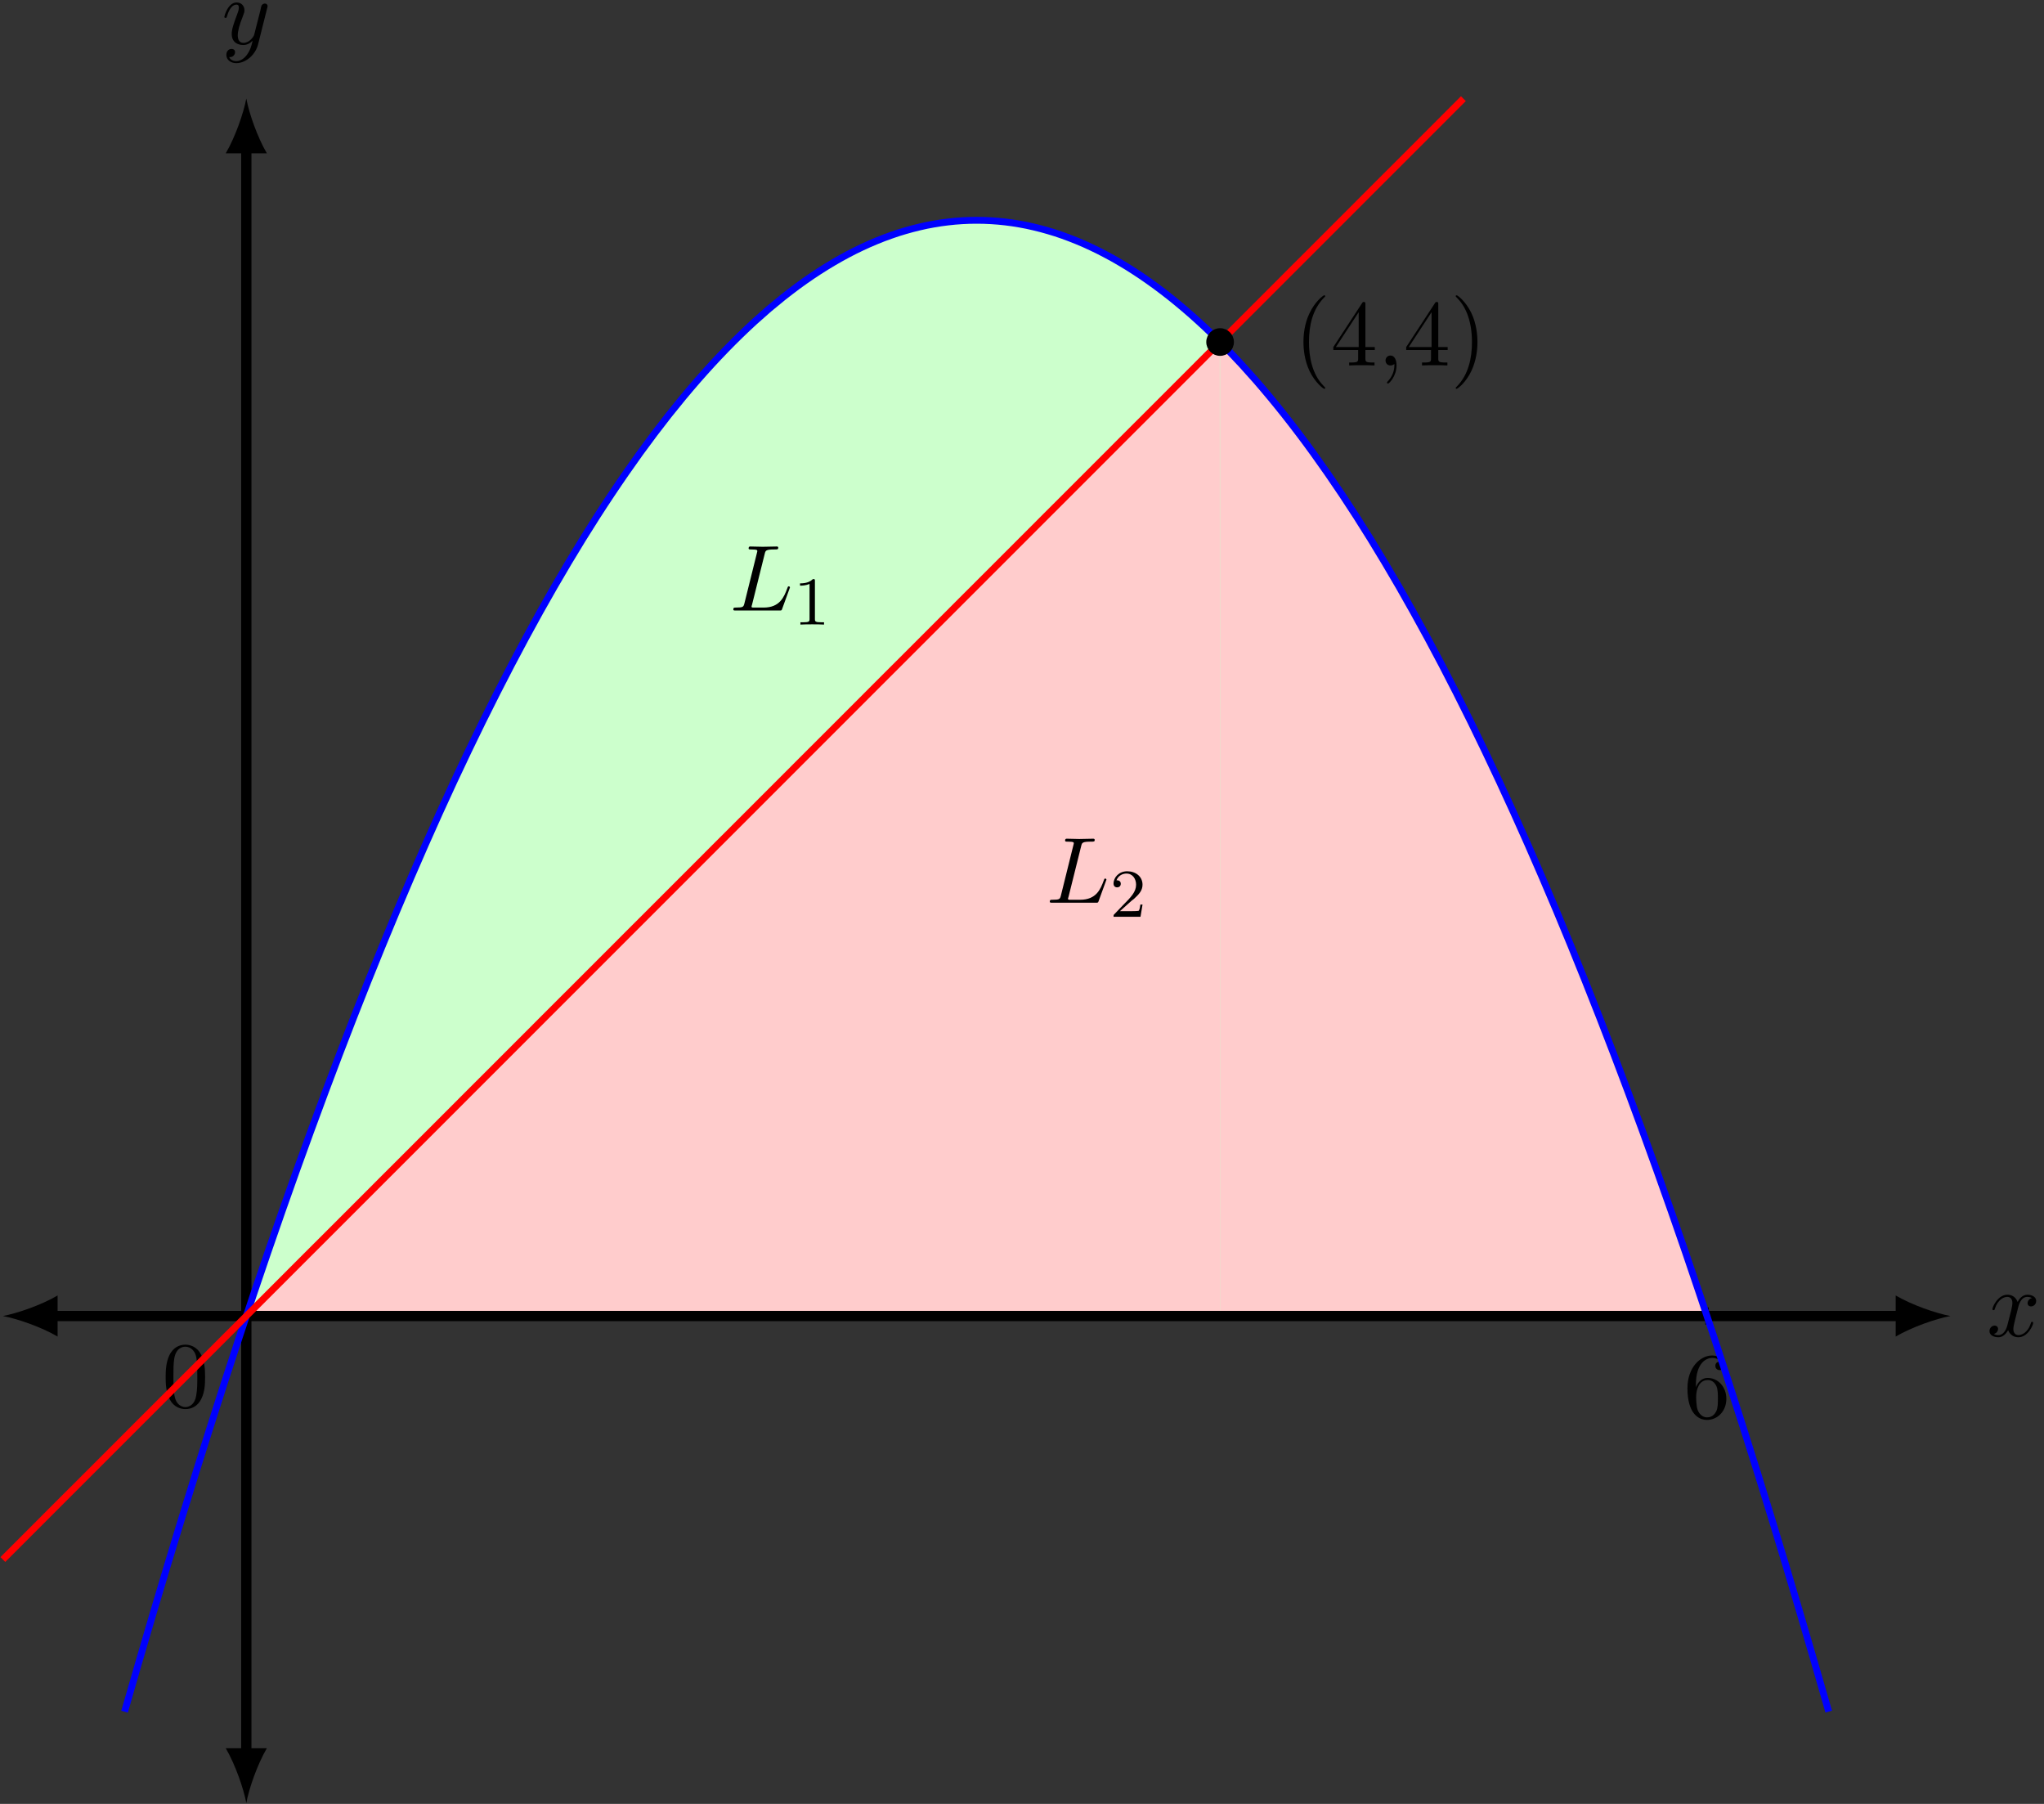 <?xml version="1.0" encoding="UTF-8"?>
<svg xmlns="http://www.w3.org/2000/svg" xmlns:xlink="http://www.w3.org/1999/xlink" width="238pt" height="210pt" viewBox="0 0 238 210" version="1.1">
<rect x="0" y="0" width="238" height="210" fill="#333333" stroke="none"/>
<defs>
<g>
<symbol overflow="visible" id="glyph0-0">
<path style="stroke:none;" d=""/>
</symbol>
<symbol overflow="visible" id="glyph0-1">
<path style="stroke:none;" d="M 3.641 -3.297 C 3.703 -3.578 3.953 -4.578 4.719 -4.578 C 4.781 -4.578 5.031 -4.578 5.266 -4.438 C 4.969 -4.391 4.75 -4.109 4.75 -3.844 C 4.75 -3.672 4.859 -3.469 5.156 -3.469 C 5.406 -3.469 5.75 -3.672 5.75 -4.094 C 5.75 -4.672 5.109 -4.828 4.734 -4.828 C 4.094 -4.828 3.719 -4.25 3.594 -3.984 C 3.312 -4.719 2.719 -4.828 2.406 -4.828 C 1.281 -4.828 0.656 -3.406 0.656 -3.141 C 0.656 -3.031 0.766 -3.031 0.781 -3.031 C 0.875 -3.031 0.906 -3.047 0.922 -3.156 C 1.297 -4.312 2.016 -4.578 2.391 -4.578 C 2.594 -4.578 2.984 -4.484 2.984 -3.844 C 2.984 -3.516 2.797 -2.781 2.391 -1.25 C 2.219 -0.578 1.828 -0.125 1.359 -0.125 C 1.281 -0.125 1.031 -0.125 0.812 -0.266 C 1.078 -0.312 1.312 -0.547 1.312 -0.844 C 1.312 -1.141 1.078 -1.234 0.922 -1.234 C 0.594 -1.234 0.312 -0.953 0.312 -0.594 C 0.312 -0.094 0.859 0.125 1.344 0.125 C 2.062 0.125 2.453 -0.641 2.484 -0.703 C 2.625 -0.312 3.016 0.125 3.672 0.125 C 4.781 0.125 5.406 -1.281 5.406 -1.562 C 5.406 -1.672 5.312 -1.672 5.281 -1.672 C 5.188 -1.672 5.156 -1.625 5.141 -1.547 C 4.781 -0.375 4.031 -0.125 3.688 -0.125 C 3.266 -0.125 3.094 -0.469 3.094 -0.844 C 3.094 -1.078 3.156 -1.312 3.266 -1.797 Z M 3.641 -3.297 "/>
</symbol>
<symbol overflow="visible" id="glyph0-2">
<path style="stroke:none;" d="M 5.297 -4.156 C 5.344 -4.312 5.344 -4.328 5.344 -4.406 C 5.344 -4.609 5.188 -4.703 5.031 -4.703 C 4.922 -4.703 4.75 -4.641 4.641 -4.469 C 4.625 -4.422 4.531 -4.078 4.5 -3.875 C 4.422 -3.594 4.344 -3.297 4.281 -3.016 L 3.781 -1.047 C 3.734 -0.891 3.266 -0.125 2.547 -0.125 C 2 -0.125 1.875 -0.594 1.875 -1 C 1.875 -1.5 2.062 -2.188 2.438 -3.141 C 2.609 -3.594 2.656 -3.703 2.656 -3.922 C 2.656 -4.422 2.297 -4.828 1.75 -4.828 C 0.719 -4.828 0.312 -3.234 0.312 -3.141 C 0.312 -3.031 0.422 -3.031 0.453 -3.031 C 0.562 -3.031 0.562 -3.047 0.625 -3.234 C 0.922 -4.25 1.359 -4.578 1.719 -4.578 C 1.812 -4.578 2 -4.578 2 -4.234 C 2 -3.953 1.891 -3.672 1.812 -3.469 C 1.375 -2.312 1.172 -1.688 1.172 -1.172 C 1.172 -0.203 1.859 0.125 2.516 0.125 C 2.938 0.125 3.297 -0.062 3.609 -0.375 C 3.469 0.203 3.344 0.734 2.906 1.312 C 2.625 1.672 2.203 2 1.703 2 C 1.547 2 1.062 1.969 0.875 1.531 C 1.047 1.531 1.188 1.531 1.344 1.406 C 1.453 1.312 1.562 1.172 1.562 0.953 C 1.562 0.625 1.266 0.578 1.156 0.578 C 0.906 0.578 0.547 0.75 0.547 1.281 C 0.547 1.828 1.031 2.234 1.703 2.234 C 2.828 2.234 3.953 1.25 4.25 0.016 Z M 5.297 -4.156 "/>
</symbol>
<symbol overflow="visible" id="glyph0-3">
<path style="stroke:none;" d="M 4.078 -6.594 C 4.172 -6.984 4.203 -7.109 5.234 -7.109 C 5.562 -7.109 5.656 -7.109 5.656 -7.312 C 5.656 -7.453 5.531 -7.453 5.469 -7.453 C 5.109 -7.453 4.219 -7.422 3.859 -7.422 C 3.531 -7.422 2.734 -7.453 2.406 -7.453 C 2.328 -7.453 2.203 -7.453 2.203 -7.234 C 2.203 -7.109 2.297 -7.109 2.516 -7.109 C 2.531 -7.109 2.734 -7.109 2.922 -7.094 C 3.125 -7.062 3.219 -7.062 3.219 -6.922 C 3.219 -6.875 3.203 -6.844 3.172 -6.703 L 1.719 -0.844 C 1.609 -0.422 1.578 -0.344 0.719 -0.344 C 0.531 -0.344 0.422 -0.344 0.422 -0.125 C 0.422 0 0.531 0 0.719 0 L 5.766 0 C 6.031 0 6.047 0 6.109 -0.188 L 6.969 -2.547 C 7.016 -2.656 7.016 -2.688 7.016 -2.688 C 7.016 -2.734 6.984 -2.812 6.875 -2.812 C 6.781 -2.812 6.766 -2.766 6.703 -2.578 C 6.328 -1.578 5.844 -0.344 3.953 -0.344 L 2.938 -0.344 C 2.781 -0.344 2.766 -0.344 2.688 -0.344 C 2.578 -0.359 2.547 -0.375 2.547 -0.453 C 2.547 -0.484 2.547 -0.516 2.609 -0.703 Z M 4.078 -6.594 "/>
</symbol>
<symbol overflow="visible" id="glyph1-0">
<path style="stroke:none;" d=""/>
</symbol>
<symbol overflow="visible" id="glyph1-1">
<path style="stroke:none;" d="M 1.438 -3.578 L 1.438 -3.844 C 1.438 -6.594 2.797 -6.984 3.344 -6.984 C 3.609 -6.984 4.062 -6.922 4.312 -6.547 C 4.141 -6.547 3.703 -6.547 3.703 -6.062 C 3.703 -5.719 3.969 -5.562 4.203 -5.562 C 4.391 -5.562 4.719 -5.656 4.719 -6.078 C 4.719 -6.734 4.234 -7.266 3.328 -7.266 C 1.938 -7.266 0.453 -5.859 0.453 -3.453 C 0.453 -0.531 1.719 0.234 2.734 0.234 C 3.953 0.234 4.984 -0.781 4.984 -2.219 C 4.984 -3.609 4.016 -4.656 2.797 -4.656 C 2.062 -4.656 1.656 -4.094 1.438 -3.578 Z M 2.734 -0.062 C 2.047 -0.062 1.719 -0.719 1.656 -0.891 C 1.469 -1.391 1.469 -2.266 1.469 -2.469 C 1.469 -3.312 1.812 -4.406 2.797 -4.406 C 2.969 -4.406 3.469 -4.406 3.812 -3.734 C 4 -3.328 4 -2.766 4 -2.234 C 4 -1.719 4 -1.172 3.812 -0.781 C 3.484 -0.125 2.984 -0.062 2.734 -0.062 Z M 2.734 -0.062 "/>
</symbol>
<symbol overflow="visible" id="glyph1-2">
<path style="stroke:none;" d="M 5.016 -3.484 C 5.016 -4.359 4.969 -5.234 4.578 -6.047 C 4.078 -7.094 3.188 -7.266 2.719 -7.266 C 2.078 -7.266 1.281 -6.984 0.828 -5.969 C 0.484 -5.219 0.422 -4.359 0.422 -3.484 C 0.422 -2.672 0.469 -1.688 0.922 -0.859 C 1.391 0.016 2.188 0.234 2.719 0.234 C 3.297 0.234 4.141 0.016 4.609 -1.031 C 4.969 -1.781 5.016 -2.625 5.016 -3.484 Z M 2.719 0 C 2.297 0 1.641 -0.266 1.453 -1.312 C 1.328 -1.969 1.328 -2.984 1.328 -3.625 C 1.328 -4.312 1.328 -5.031 1.422 -5.625 C 1.625 -6.922 2.438 -7.031 2.719 -7.031 C 3.078 -7.031 3.797 -6.828 4 -5.75 C 4.109 -5.141 4.109 -4.312 4.109 -3.625 C 4.109 -2.797 4.109 -2.062 3.984 -1.359 C 3.828 -0.328 3.203 0 2.719 0 Z M 2.719 0 "/>
</symbol>
<symbol overflow="visible" id="glyph1-3">
<path style="stroke:none;" d="M 3.609 2.625 C 3.609 2.578 3.609 2.562 3.422 2.375 C 2.062 1 1.719 -1.062 1.719 -2.719 C 1.719 -4.625 2.125 -6.516 3.469 -7.891 C 3.609 -8.016 3.609 -8.031 3.609 -8.078 C 3.609 -8.141 3.562 -8.172 3.5 -8.172 C 3.391 -8.172 2.406 -7.438 1.766 -6.047 C 1.203 -4.859 1.078 -3.641 1.078 -2.719 C 1.078 -1.875 1.203 -0.562 1.797 0.672 C 2.453 2.016 3.391 2.719 3.5 2.719 C 3.562 2.719 3.609 2.688 3.609 2.625 Z M 3.609 2.625 "/>
</symbol>
<symbol overflow="visible" id="glyph1-4">
<path style="stroke:none;" d="M 3.203 -1.797 L 3.203 -0.844 C 3.203 -0.453 3.188 -0.344 2.375 -0.344 L 2.156 -0.344 L 2.156 0 C 2.594 -0.031 3.156 -0.031 3.625 -0.031 C 4.078 -0.031 4.656 -0.031 5.109 0 L 5.109 -0.344 L 4.875 -0.344 C 4.062 -0.344 4.047 -0.453 4.047 -0.844 L 4.047 -1.797 L 5.141 -1.797 L 5.141 -2.141 L 4.047 -2.141 L 4.047 -7.094 C 4.047 -7.312 4.047 -7.391 3.875 -7.391 C 3.781 -7.391 3.734 -7.391 3.656 -7.25 L 0.312 -2.141 L 0.312 -1.797 Z M 3.266 -2.141 L 0.609 -2.141 L 3.266 -6.203 Z M 3.266 -2.141 "/>
</symbol>
<symbol overflow="visible" id="glyph1-5">
<path style="stroke:none;" d="M 2.219 -0.016 C 2.219 -0.703 1.953 -1.156 1.516 -1.156 C 1.141 -1.156 0.938 -0.859 0.938 -0.578 C 0.938 -0.297 1.125 0 1.516 0 C 1.688 0 1.828 -0.062 1.938 -0.156 L 1.953 -0.172 C 1.969 -0.172 1.969 -0.156 1.969 -0.016 C 1.969 0.688 1.672 1.359 1.188 1.859 C 1.125 1.938 1.109 1.938 1.109 1.984 C 1.109 2.062 1.172 2.109 1.219 2.109 C 1.359 2.109 2.219 1.25 2.219 -0.016 Z M 2.219 -0.016 "/>
</symbol>
<symbol overflow="visible" id="glyph1-6">
<path style="stroke:none;" d="M 3.156 -2.719 C 3.156 -3.578 3.031 -4.891 2.438 -6.125 C 1.781 -7.469 0.844 -8.172 0.734 -8.172 C 0.672 -8.172 0.625 -8.141 0.625 -8.078 C 0.625 -8.031 0.625 -8.016 0.828 -7.812 C 1.891 -6.734 2.516 -5 2.516 -2.719 C 2.516 -0.859 2.109 1.062 0.766 2.438 C 0.625 2.562 0.625 2.578 0.625 2.625 C 0.625 2.688 0.672 2.719 0.734 2.719 C 0.844 2.719 1.828 1.984 2.469 0.594 C 3.016 -0.594 3.156 -1.812 3.156 -2.719 Z M 3.156 -2.719 "/>
</symbol>
<symbol overflow="visible" id="glyph2-0">
<path style="stroke:none;" d=""/>
</symbol>
<symbol overflow="visible" id="glyph2-1">
<path style="stroke:none;" d="M 2.5 -5.078 C 2.5 -5.297 2.484 -5.297 2.266 -5.297 C 1.938 -4.984 1.516 -4.797 0.766 -4.797 L 0.766 -4.531 C 0.984 -4.531 1.406 -4.531 1.875 -4.734 L 1.875 -0.656 C 1.875 -0.359 1.844 -0.266 1.094 -0.266 L 0.812 -0.266 L 0.812 0 C 1.141 -0.031 1.828 -0.031 2.188 -0.031 C 2.547 -0.031 3.234 -0.031 3.562 0 L 3.562 -0.266 L 3.281 -0.266 C 2.531 -0.266 2.5 -0.359 2.5 -0.656 Z M 2.5 -5.078 "/>
</symbol>
<symbol overflow="visible" id="glyph2-2">
<path style="stroke:none;" d="M 2.25 -1.625 C 2.375 -1.75 2.703 -2.016 2.844 -2.125 C 3.328 -2.578 3.797 -3.016 3.797 -3.734 C 3.797 -4.688 3 -5.297 2.016 -5.297 C 1.047 -5.297 0.422 -4.578 0.422 -3.859 C 0.422 -3.469 0.734 -3.422 0.844 -3.422 C 1.016 -3.422 1.266 -3.531 1.266 -3.844 C 1.266 -4.25 0.859 -4.25 0.766 -4.25 C 1 -4.844 1.531 -5.031 1.922 -5.031 C 2.656 -5.031 3.047 -4.406 3.047 -3.734 C 3.047 -2.906 2.469 -2.297 1.516 -1.344 L 0.516 -0.297 C 0.422 -0.219 0.422 -0.203 0.422 0 L 3.562 0 L 3.797 -1.422 L 3.547 -1.422 C 3.531 -1.266 3.469 -0.875 3.375 -0.719 C 3.328 -0.656 2.719 -0.656 2.594 -0.656 L 1.172 -0.656 Z M 2.25 -1.625 "/>
</symbol>
</g>
</defs>
<g id="surface1">
<path style=" stroke:none;fill-rule:nonzero;fill:rgb(79.999%,100%,79.999%);fill-opacity:1;" d="M 28.68 153.203 C 28.68 153.203 29.922 149.504 30.398 148.102 C 30.875 146.699 31.637 144.477 32.113 143.105 C 32.59 141.734 33.355 139.555 33.832 138.211 C 34.309 136.871 35.074 134.738 35.551 133.426 C 36.027 132.109 36.789 130.023 37.266 128.738 C 37.742 127.453 38.508 125.414 38.984 124.16 C 39.461 122.902 40.227 120.91 40.703 119.684 C 41.18 118.457 41.941 116.508 42.418 115.309 C 42.895 114.113 43.66 112.211 44.137 111.043 C 44.613 109.871 45.379 108.02 45.855 106.879 C 46.332 105.738 47.098 103.93 47.574 102.82 C 48.051 101.707 48.812 99.945 49.289 98.863 C 49.766 97.777 50.531 96.066 51.008 95.012 C 51.484 93.957 52.25 92.289 52.727 91.262 C 53.203 90.238 53.965 88.617 54.441 87.617 C 54.918 86.621 55.684 85.047 56.16 84.078 C 56.637 83.109 57.402 81.582 57.879 80.645 C 58.355 79.703 59.121 78.223 59.598 77.312 C 60.074 76.402 60.836 74.965 61.312 74.086 C 61.789 73.203 62.555 71.812 63.031 70.961 C 63.508 70.109 64.273 68.766 64.75 67.941 C 65.227 67.117 65.988 65.82 66.465 65.027 C 66.941 64.23 67.707 62.98 68.184 62.215 C 68.66 61.449 69.426 60.246 69.902 59.508 C 70.379 58.773 71.145 57.613 71.621 56.906 C 72.098 56.199 72.859 55.086 73.336 54.406 C 73.812 53.727 74.578 52.66 75.055 52.012 C 75.531 51.363 76.297 50.344 76.773 49.723 C 77.25 49.102 78.012 48.125 78.488 47.535 C 78.965 46.941 79.73 46.016 80.207 45.453 C 80.684 44.887 81.449 44.008 81.926 43.473 C 82.402 42.938 83.164 42.105 83.641 41.598 C 84.117 41.094 84.883 40.305 85.359 39.828 C 85.836 39.352 86.602 38.609 87.078 38.16 C 87.555 37.715 88.32 37.02 88.797 36.598 C 89.273 36.18 90.035 35.531 90.512 35.141 C 90.988 34.75 91.754 34.148 92.23 33.785 C 92.707 33.426 93.473 32.871 93.949 32.535 C 94.426 32.203 95.188 31.695 95.664 31.391 C 96.141 31.086 96.906 30.625 97.383 30.348 C 97.859 30.074 98.625 29.656 99.102 29.41 C 99.578 29.164 100.344 28.793 100.82 28.578 C 101.297 28.359 102.059 28.035 102.535 27.848 C 103.012 27.66 103.777 27.383 104.254 27.223 C 104.73 27.062 105.496 26.832 105.973 26.703 C 106.449 26.57 107.211 26.387 107.688 26.285 C 108.164 26.184 108.93 26.043 109.406 25.969 C 109.883 25.898 110.648 25.805 111.125 25.762 C 111.602 25.719 112.363 25.672 112.844 25.656 C 113.32 25.641 114.082 25.641 114.559 25.656 C 115.035 25.668 115.801 25.715 116.277 25.758 C 116.754 25.801 117.52 25.895 117.996 25.965 C 118.473 26.035 119.234 26.176 119.711 26.277 C 120.188 26.375 120.953 26.562 121.43 26.691 C 121.906 26.82 122.672 27.051 123.148 27.211 C 123.625 27.367 124.387 27.645 124.863 27.832 C 125.34 28.02 126.105 28.344 126.582 28.562 C 127.059 28.777 127.824 29.148 128.301 29.391 C 128.777 29.637 129.543 30.055 130.02 30.328 C 130.496 30.602 131.258 31.066 131.734 31.367 C 132.211 31.672 132.977 32.18 133.453 32.512 C 133.93 32.844 134.695 33.398 135.172 33.758 C 135.648 34.121 136.41 34.723 136.887 35.109 C 137.363 35.5 138.129 36.148 138.605 36.566 C 139.082 36.984 139.848 37.68 140.324 38.125 C 140.801 38.574 141.566 39.316 142.043 39.789 C 142.52 40.266 143.281 41.055 143.758 41.559 C 144.234 42.062 145 42.898 145.477 43.43 C 145.953 43.965 146.719 44.844 147.195 45.406 C 147.672 45.969 148.434 46.895 148.91 47.488 C 149.387 48.078 150.152 49.051 150.629 49.672 C 151.105 50.293 151.871 51.312 152.348 51.961 C 152.824 52.609 153.586 53.676 154.062 54.352 C 154.539 55.031 155.305 56.141 155.781 56.848 C 156.258 57.559 157.023 58.715 157.5 59.449 C 157.977 60.188 158.742 61.391 159.219 62.156 C 159.695 62.922 160.457 64.172 160.934 64.965 C 161.41 65.758 162.176 67.055 162.652 67.879 C 163.129 68.699 163.895 70.043 164.371 70.895 C 164.848 71.746 165.609 73.133 166.086 74.016 C 166.562 74.895 167.328 76.332 167.805 77.242 C 168.281 78.148 169.047 79.633 169.523 80.57 C 170 81.508 170.766 83.035 171.242 84.004 C 171.719 84.969 172.48 86.543 172.957 87.539 C 173.434 88.535 174.199 90.156 174.676 91.18 C 175.152 92.207 175.918 93.875 176.395 94.926 C 176.871 95.98 177.633 97.695 178.109 98.777 C 178.586 99.859 179.352 101.617 179.828 102.73 C 180.305 103.844 181.07 105.648 181.547 106.789 C 182.023 107.93 182.789 109.781 183.266 110.949 C 183.742 112.121 184.504 114.02 184.98 115.215 C 185.457 116.414 186.223 118.359 186.699 119.586 C 187.176 120.812 187.941 122.805 188.418 124.059 C 188.895 125.316 189.656 127.352 190.133 128.637 C 190.609 129.922 191.375 132.008 191.852 133.32 C 192.328 134.633 193.094 136.766 193.57 138.105 C 194.047 139.449 194.809 141.625 195.285 142.996 C 195.762 144.367 196.527 146.59 197.004 147.992 C 197.48 149.391 198.723 153.09 198.723 153.09 "/>
<path style=" stroke:none;fill-rule:nonzero;fill:rgb(100%,79.999%,79.999%);fill-opacity:1;" d="M 28.68 153.203 C 28.68 153.203 29.508 152.375 29.824 152.059 C 30.141 151.742 30.652 151.23 30.969 150.914 C 31.285 150.594 31.797 150.086 32.113 149.77 C 32.43 149.449 32.941 148.941 33.258 148.625 C 33.578 148.305 34.086 147.797 34.402 147.477 C 34.723 147.16 35.23 146.652 35.547 146.332 C 35.867 146.016 36.375 145.508 36.695 145.188 C 37.012 144.871 37.52 144.359 37.84 144.043 C 38.156 143.727 38.664 143.215 38.984 142.898 C 39.301 142.582 39.812 142.07 40.129 141.754 C 40.445 141.438 40.957 140.926 41.273 140.609 C 41.59 140.293 42.102 139.781 42.418 139.465 C 42.734 139.145 43.246 138.637 43.562 138.32 C 43.879 138 44.391 137.492 44.707 137.176 C 45.027 136.855 45.535 136.348 45.852 136.027 C 46.172 135.711 46.68 135.203 46.996 134.883 C 47.316 134.566 47.824 134.059 48.145 133.738 C 48.461 133.422 48.969 132.91 49.289 132.594 C 49.605 132.277 50.113 131.766 50.434 131.449 C 50.75 131.133 51.262 130.621 51.578 130.305 C 51.895 129.988 52.406 129.477 52.723 129.16 C 53.039 128.844 53.551 128.332 53.867 128.016 C 54.184 127.695 54.695 127.188 55.012 126.871 C 55.328 126.551 55.84 126.043 56.156 125.727 C 56.477 125.406 56.984 124.898 57.301 124.578 C 57.621 124.262 58.129 123.754 58.445 123.434 C 58.766 123.117 59.273 122.609 59.594 122.289 C 59.91 121.973 60.418 121.461 60.738 121.145 C 61.055 120.828 61.562 120.316 61.883 120 C 62.199 119.684 62.711 119.172 63.027 118.855 C 63.344 118.539 63.855 118.027 64.172 117.711 C 64.488 117.391 65 116.883 65.316 116.566 C 65.633 116.246 66.145 115.738 66.461 115.422 C 66.781 115.102 67.289 114.594 67.605 114.277 C 67.926 113.957 68.434 113.449 68.75 113.129 C 69.07 112.812 69.578 112.305 69.895 111.984 C 70.215 111.668 70.723 111.16 71.043 110.84 C 71.359 110.523 71.867 110.012 72.188 109.695 C 72.504 109.379 73.012 108.867 73.332 108.551 C 73.648 108.234 74.16 107.723 74.477 107.406 C 74.793 107.09 75.305 106.578 75.621 106.262 C 75.938 105.941 76.449 105.434 76.766 105.117 C 77.082 104.797 77.594 104.289 77.91 103.973 C 78.23 103.652 78.738 103.145 79.055 102.824 C 79.375 102.508 79.883 102 80.199 101.68 C 80.52 101.363 81.027 100.855 81.344 100.535 C 81.664 100.219 82.172 99.711 82.492 99.391 C 82.809 99.074 83.316 98.562 83.637 98.246 C 83.953 97.93 84.461 97.418 84.781 97.102 C 85.098 96.785 85.609 96.273 85.926 95.957 C 86.242 95.641 86.754 95.129 87.07 94.812 C 87.387 94.492 87.898 93.984 88.215 93.668 C 88.531 93.348 89.043 92.84 89.359 92.523 C 89.68 92.203 90.188 91.695 90.504 91.375 C 90.824 91.059 91.332 90.551 91.648 90.23 C 91.969 89.914 92.477 89.406 92.797 89.086 C 93.113 88.77 93.621 88.262 93.941 87.941 C 94.258 87.625 94.766 87.113 95.086 86.797 C 95.402 86.48 95.91 85.969 96.23 85.652 C 96.547 85.336 97.059 84.824 97.375 84.508 C 97.691 84.191 98.203 83.68 98.52 83.363 C 98.836 83.043 99.348 82.535 99.664 82.219 C 99.98 81.898 100.492 81.391 100.809 81.074 C 101.129 80.754 101.637 80.246 101.953 79.926 C 102.273 79.609 102.781 79.102 103.098 78.781 C 103.418 78.465 103.926 77.957 104.246 77.637 C 104.562 77.32 105.07 76.809 105.391 76.492 C 105.707 76.176 106.215 75.664 106.535 75.348 C 106.852 75.031 107.359 74.52 107.68 74.203 C 107.996 73.887 108.508 73.375 108.824 73.059 C 109.141 72.742 109.652 72.23 109.969 71.914 C 110.285 71.594 110.797 71.086 111.113 70.77 C 111.43 70.449 111.941 69.941 112.258 69.625 C 112.578 69.305 113.086 68.797 113.402 68.477 C 113.723 68.16 114.23 67.652 114.547 67.332 C 114.867 67.016 115.375 66.508 115.695 66.188 C 116.012 65.871 116.52 65.359 116.84 65.043 C 117.156 64.727 117.664 64.215 117.984 63.898 C 118.301 63.582 118.812 63.07 119.129 62.754 C 119.445 62.438 119.957 61.926 120.273 61.609 C 120.59 61.293 121.102 60.781 121.418 60.465 C 121.734 60.145 122.246 59.637 122.562 59.32 C 122.879 59 123.391 58.492 123.707 58.176 C 124.027 57.855 124.535 57.348 124.852 57.027 C 125.172 56.711 125.68 56.203 125.996 55.883 C 126.316 55.566 126.824 55.059 127.145 54.738 C 127.461 54.422 127.969 53.91 128.289 53.594 C 128.605 53.277 129.113 52.766 129.434 52.449 C 129.75 52.133 130.262 51.621 130.578 51.305 C 130.895 50.988 131.406 50.477 131.723 50.16 C 132.039 49.84 132.551 49.332 132.867 49.016 C 133.184 48.695 133.695 48.188 134.012 47.871 C 134.328 47.551 134.84 47.043 135.156 46.727 C 135.477 46.406 135.984 45.898 136.301 45.578 C 136.621 45.262 137.129 44.754 137.445 44.434 C 137.766 44.117 138.273 43.609 138.594 43.289 C 138.91 42.973 139.418 42.461 139.738 42.145 C 140.055 41.828 140.562 41.316 140.883 41 C 141.199 40.684 142.027 39.855 142.027 39.855 L 142.066 153.203 "/>
<path style=" stroke:none;fill-rule:nonzero;fill:rgb(100%,79.999%,79.999%);fill-opacity:1;" d="M 142.066 39.816 C 142.066 39.816 142.48 40.23 142.637 40.395 C 142.797 40.555 143.051 40.816 143.211 40.984 C 143.371 41.148 143.625 41.418 143.781 41.586 C 143.941 41.754 144.195 42.023 144.355 42.195 C 144.516 42.367 144.77 42.645 144.926 42.82 C 145.086 42.996 145.34 43.277 145.5 43.457 C 145.66 43.637 145.914 43.922 146.07 44.105 C 146.23 44.285 146.484 44.578 146.645 44.762 C 146.805 44.949 147.059 45.246 147.215 45.434 C 147.375 45.621 147.629 45.926 147.789 46.117 C 147.949 46.305 148.203 46.613 148.359 46.809 C 148.52 47.004 148.773 47.316 148.934 47.516 C 149.094 47.711 149.348 48.031 149.504 48.23 C 149.664 48.43 149.918 48.754 150.078 48.961 C 150.238 49.164 150.492 49.492 150.648 49.699 C 150.809 49.906 151.062 50.238 151.223 50.449 C 151.383 50.66 151.637 51 151.793 51.215 C 151.953 51.426 152.207 51.77 152.367 51.988 C 152.527 52.203 152.781 52.555 152.938 52.773 C 153.098 52.992 153.352 53.348 153.512 53.57 C 153.672 53.793 153.926 54.152 154.082 54.379 C 154.242 54.605 154.496 54.973 154.656 55.199 C 154.812 55.43 155.07 55.801 155.227 56.031 C 155.387 56.266 155.641 56.641 155.801 56.875 C 155.957 57.113 156.215 57.492 156.371 57.73 C 156.531 57.973 156.785 58.355 156.945 58.598 C 157.102 58.84 157.359 59.23 157.516 59.477 C 157.676 59.723 157.93 60.117 158.09 60.367 C 158.246 60.617 158.504 61.016 158.66 61.27 C 158.82 61.52 159.074 61.926 159.234 62.18 C 159.391 62.438 159.648 62.848 159.805 63.105 C 159.965 63.363 160.219 63.781 160.379 64.043 C 160.535 64.305 160.793 64.727 160.949 64.988 C 161.109 65.254 161.363 65.68 161.523 65.949 C 161.68 66.219 161.938 66.648 162.094 66.918 C 162.254 67.191 162.508 67.629 162.668 67.902 C 162.824 68.176 163.082 68.617 163.238 68.895 C 163.398 69.172 163.652 69.621 163.812 69.902 C 163.969 70.184 164.227 70.637 164.383 70.918 C 164.543 71.203 164.797 71.66 164.957 71.949 C 165.113 72.234 165.371 72.695 165.527 72.988 C 165.688 73.277 165.941 73.746 166.102 74.039 C 166.258 74.332 166.516 74.805 166.672 75.102 C 166.832 75.398 167.086 75.879 167.246 76.176 C 167.402 76.477 167.66 76.961 167.816 77.262 C 167.977 77.566 168.23 78.055 168.391 78.359 C 168.547 78.668 168.805 79.16 168.961 79.469 C 169.121 79.781 169.375 80.277 169.535 80.59 C 169.691 80.902 169.949 81.406 170.105 81.723 C 170.266 82.039 170.52 82.551 170.68 82.867 C 170.836 83.188 171.094 83.703 171.25 84.023 C 171.41 84.348 171.664 84.867 171.824 85.191 C 171.98 85.516 172.238 86.043 172.395 86.371 C 172.555 86.699 172.809 87.227 172.969 87.559 C 173.125 87.891 173.383 88.426 173.539 88.762 C 173.699 89.098 173.953 89.637 174.113 89.977 C 174.27 90.312 174.527 90.859 174.684 91.199 C 174.844 91.543 175.098 92.094 175.258 92.438 C 175.414 92.781 175.672 93.336 175.828 93.684 C 175.988 94.031 176.242 94.594 176.402 94.945 C 176.559 95.297 176.816 95.863 176.973 96.215 C 177.133 96.57 177.387 97.141 177.547 97.5 C 177.703 97.855 177.961 98.43 178.117 98.793 C 178.277 99.152 178.531 99.734 178.691 100.098 C 178.848 100.461 179.105 101.047 179.262 101.414 C 179.422 101.781 179.676 102.375 179.836 102.746 C 179.992 103.113 180.246 103.711 180.406 104.086 C 180.566 104.457 180.82 105.059 180.98 105.438 C 181.137 105.812 181.391 106.422 181.551 106.801 C 181.711 107.18 181.965 107.793 182.125 108.176 C 182.281 108.559 182.535 109.176 182.695 109.562 C 182.855 109.949 183.109 110.57 183.27 110.961 C 183.426 111.352 183.68 111.977 183.84 112.371 C 184 112.762 184.254 113.395 184.414 113.793 C 184.57 114.188 184.824 114.824 184.984 115.223 C 185.145 115.625 185.398 116.266 185.559 116.668 C 185.715 117.07 185.969 117.719 186.129 118.125 C 186.289 118.531 186.543 119.184 186.703 119.594 C 186.859 120 187.113 120.66 187.273 121.07 C 187.434 121.484 187.688 122.148 187.848 122.562 C 188.004 122.977 188.258 123.645 188.418 124.066 C 188.578 124.484 188.832 125.156 188.992 125.578 C 189.148 126 189.402 126.68 189.562 127.105 C 189.723 127.527 189.977 128.211 190.137 128.641 C 190.293 129.07 190.547 129.758 190.707 130.188 C 190.867 130.621 191.121 131.312 191.281 131.75 C 191.438 132.184 191.691 132.883 191.852 133.32 C 192.012 133.758 192.266 134.461 192.426 134.902 C 192.582 135.344 192.836 136.055 192.996 136.496 C 193.156 136.941 193.41 137.656 193.57 138.105 C 193.727 138.551 193.98 139.273 194.141 139.723 C 194.301 140.172 194.555 140.898 194.715 141.352 C 194.871 141.805 195.125 142.535 195.285 142.992 C 195.445 143.449 195.699 144.184 195.859 144.645 C 196.016 145.105 196.27 145.844 196.43 146.309 C 196.59 146.773 196.844 147.516 197.004 147.984 C 197.16 148.449 197.414 149.203 197.574 149.672 C 197.734 150.141 197.988 150.898 198.148 151.371 C 198.305 151.844 198.719 153.078 198.719 153.078 L 142.066 153.203 "/>
<path style="fill:none;stroke-width:1.196;stroke-linecap:butt;stroke-linejoin:miter;stroke:rgb(0%,0%,0%);stroke-opacity:1;stroke-miterlimit:10;" d="M -22.609 -0 L 192.688 -0 " transform="matrix(1,0,0,-1,28.679,153.203)"/>
<path style=" stroke:none;fill-rule:nonzero;fill:rgb(0%,0%,0%);fill-opacity:1;" d="M 0.332 153.203 C 2.031 153.523 4.797 154.477 6.707 155.594 L 6.707 150.812 C 4.797 151.93 2.031 152.883 0.332 153.203 "/>
<path style=" stroke:none;fill-rule:nonzero;fill:rgb(0%,0%,0%);fill-opacity:1;" d="M 227.105 153.203 C 225.406 152.883 222.645 151.93 220.73 150.812 L 220.73 155.594 C 222.645 154.477 225.406 153.523 227.105 153.203 "/>
<g style="fill:rgb(0%,0%,0%);fill-opacity:1;">
  <use xlink:href="#glyph0-1" x="231.338" y="155.552"/>
</g>
<path style="fill:none;stroke-width:1.196;stroke-linecap:butt;stroke-linejoin:miter;stroke:rgb(0%,0%,0%);stroke-opacity:1;stroke-miterlimit:10;" d="M 0.001 -50.953 L 0.001 135.996 " transform="matrix(1,0,0,-1,28.679,153.203)"/>
<path style=" stroke:none;fill-rule:nonzero;fill:rgb(0%,0%,0%);fill-opacity:1;" d="M 28.68 209.898 C 28.996 208.195 29.953 205.434 31.07 203.52 L 26.289 203.52 C 27.402 205.434 28.359 208.195 28.68 209.898 "/>
<path style=" stroke:none;fill-rule:nonzero;fill:rgb(0%,0%,0%);fill-opacity:1;" d="M 28.68 11.469 C 28.359 13.168 27.402 15.934 26.289 17.844 L 31.07 17.844 C 29.953 15.934 28.996 13.168 28.68 11.469 "/>
<g style="fill:rgb(0%,0%,0%);fill-opacity:1;">
  <use xlink:href="#glyph0-2" x="25.809" y="5.116"/>
</g>
<path style="fill:none;stroke-width:0.399;stroke-linecap:butt;stroke-linejoin:miter;stroke:rgb(0%,0%,0%);stroke-opacity:1;stroke-miterlimit:10;" d="M 170.083 0.996 L 170.083 -0.996 " transform="matrix(1,0,0,-1,28.679,153.203)"/>
<g style="fill:rgb(0%,0%,0%);fill-opacity:1;">
  <use xlink:href="#glyph1-1" x="196.03" y="165.065"/>
</g>
<g style="fill:rgb(0%,0%,0%);fill-opacity:1;">
  <use xlink:href="#glyph1-2" x="18.865" y="163.805"/>
</g>
<path style="fill:none;stroke-width:0.797;stroke-linecap:butt;stroke-linejoin:miter;stroke:rgb(0%,0%,100%);stroke-opacity:1;stroke-miterlimit:10;" d="M -14.175 -46.063 C -14.175 -46.063 -12.968 -41.867 -12.507 -40.277 C -12.042 -38.684 -11.3 -36.152 -10.839 -34.586 C -10.374 -33.024 -9.632 -30.535 -9.171 -28.996 C -8.71 -27.457 -7.968 -25.016 -7.503 -23.504 C -7.042 -21.992 -6.3 -19.594 -5.835 -18.11 C -5.374 -16.625 -4.632 -14.27 -4.167 -12.813 C -3.706 -11.356 -2.964 -9.043 -2.503 -7.613 C -2.038 -6.184 -1.296 -3.914 -0.835 -2.516 C -0.37 -1.113 0.372 1.113 0.833 2.488 C 1.298 3.863 2.04 6.047 2.501 7.394 C 2.966 8.738 3.704 10.879 4.169 12.199 C 4.63 13.519 5.372 15.613 5.837 16.906 C 6.298 18.199 7.04 20.25 7.505 21.515 C 7.966 22.781 8.708 24.789 9.173 26.027 C 9.633 27.265 10.376 29.23 10.837 30.441 C 11.301 31.652 12.044 33.574 12.505 34.758 C 12.969 35.941 13.712 37.82 14.173 38.976 C 14.637 40.133 15.38 41.965 15.841 43.094 C 16.301 44.226 17.044 46.016 17.509 47.117 C 17.969 48.219 18.712 49.965 19.176 51.039 C 19.637 52.117 20.38 53.816 20.844 54.867 C 21.305 55.914 22.048 57.574 22.509 58.594 C 22.973 59.613 23.716 61.23 24.176 62.223 C 24.641 63.215 25.384 64.785 25.844 65.754 C 26.309 66.719 27.051 68.246 27.512 69.187 C 27.973 70.125 28.716 71.609 29.18 72.519 C 29.641 73.433 30.384 74.875 30.848 75.758 C 31.309 76.644 32.051 78.039 32.516 78.898 C 32.977 79.754 33.719 81.105 34.18 81.937 C 34.645 82.769 35.387 84.078 35.848 84.879 C 36.313 85.683 37.055 86.949 37.516 87.723 C 37.981 88.5 38.723 89.723 39.184 90.473 C 39.645 91.219 40.387 92.398 40.852 93.121 C 41.313 93.84 42.055 94.976 42.52 95.668 C 42.981 96.363 43.723 97.453 44.188 98.121 C 44.649 98.789 45.391 99.836 45.852 100.476 C 46.317 101.117 47.059 102.121 47.52 102.73 C 47.985 103.344 48.727 104.305 49.188 104.891 C 49.653 105.476 50.395 106.391 50.856 106.949 C 51.321 107.508 52.059 108.379 52.524 108.91 C 52.985 109.441 53.727 110.269 54.192 110.773 C 54.653 111.277 55.395 112.062 55.86 112.539 C 56.321 113.016 57.063 113.758 57.528 114.207 C 57.989 114.656 58.731 115.355 59.192 115.777 C 59.657 116.199 60.399 116.855 60.86 117.25 C 61.325 117.644 62.067 118.254 62.528 118.621 C 62.993 118.988 63.735 119.558 64.196 119.898 C 64.657 120.238 65.399 120.762 65.864 121.074 C 66.325 121.387 67.067 121.867 67.532 122.152 C 67.993 122.437 68.735 122.875 69.2 123.133 C 69.661 123.394 70.403 123.785 70.864 124.016 C 71.329 124.25 72.071 124.598 72.532 124.801 C 72.997 125.004 73.739 125.312 74.2 125.488 C 74.665 125.664 75.407 125.926 75.868 126.078 C 76.329 126.226 77.071 126.445 77.536 126.566 C 77.997 126.691 78.739 126.863 79.204 126.961 C 79.665 127.055 80.407 127.187 80.872 127.254 C 81.333 127.32 82.075 127.41 82.536 127.449 C 83.001 127.492 83.743 127.535 84.204 127.547 C 84.669 127.562 85.411 127.562 85.872 127.547 C 86.337 127.535 87.079 127.492 87.54 127.449 C 88.005 127.41 88.743 127.324 89.208 127.254 C 89.669 127.187 90.411 127.055 90.876 126.961 C 91.337 126.863 92.079 126.691 92.544 126.566 C 93.005 126.445 93.747 126.226 94.212 126.078 C 94.673 125.93 95.415 125.668 95.876 125.488 C 96.341 125.312 97.083 125.008 97.544 124.805 C 98.008 124.598 98.751 124.25 99.212 124.019 C 99.676 123.785 100.419 123.394 100.88 123.137 C 101.341 122.879 102.083 122.441 102.548 122.156 C 103.008 121.867 103.751 121.391 104.216 121.074 C 104.676 120.762 105.419 120.238 105.883 119.898 C 106.344 119.558 107.087 118.992 107.548 118.625 C 108.012 118.258 108.755 117.644 109.216 117.25 C 109.68 116.855 110.423 116.203 110.883 115.781 C 111.348 115.359 112.091 114.66 112.551 114.211 C 113.012 113.762 113.755 113.019 114.219 112.543 C 114.68 112.066 115.423 111.281 115.887 110.777 C 116.348 110.273 117.091 109.445 117.555 108.914 C 118.016 108.383 118.758 107.512 119.219 106.953 C 119.684 106.394 120.426 105.48 120.887 104.894 C 121.352 104.308 122.094 103.348 122.555 102.734 C 123.02 102.125 123.762 101.121 124.223 100.48 C 124.688 99.84 125.426 98.793 125.891 98.125 C 126.352 97.461 127.094 96.367 127.559 95.676 C 128.02 94.98 128.762 93.844 129.227 93.125 C 129.688 92.402 130.43 91.223 130.895 90.476 C 131.356 89.726 132.098 88.504 132.559 87.73 C 133.024 86.953 133.766 85.687 134.227 84.887 C 134.692 84.082 135.434 82.773 135.895 81.941 C 136.36 81.113 137.102 79.758 137.563 78.902 C 138.024 78.047 138.766 76.648 139.231 75.766 C 139.692 74.879 140.434 73.437 140.899 72.527 C 141.36 71.617 142.102 70.133 142.567 69.191 C 143.028 68.254 143.77 66.726 144.231 65.758 C 144.696 64.793 145.438 63.223 145.899 62.23 C 146.364 61.234 147.106 59.621 147.567 58.601 C 148.032 57.578 148.774 55.922 149.235 54.871 C 149.696 53.824 150.438 52.121 150.903 51.047 C 151.364 49.973 152.106 48.226 152.571 47.125 C 153.032 46.023 153.774 44.234 154.239 43.101 C 154.7 41.973 155.442 40.141 155.903 38.984 C 156.368 37.828 157.11 35.949 157.571 34.766 C 158.036 33.582 158.778 31.66 159.239 30.449 C 159.704 29.238 160.446 27.277 160.907 26.039 C 161.372 24.797 162.11 22.789 162.575 21.523 C 163.036 20.258 163.778 18.207 164.243 16.914 C 164.704 15.621 165.446 13.527 165.911 12.207 C 166.372 10.887 167.114 8.75 167.579 7.402 C 168.04 6.055 168.782 3.871 169.243 2.496 C 169.708 1.125 170.45 -1.102 170.911 -2.504 C 171.376 -3.906 172.118 -6.176 172.579 -7.606 C 173.044 -9.035 173.786 -11.348 174.247 -12.805 C 174.708 -14.258 175.45 -16.617 175.915 -18.098 C 176.376 -19.582 177.118 -21.985 177.583 -23.492 C 178.044 -25.004 178.786 -27.449 179.251 -28.988 C 179.712 -30.524 180.454 -33.012 180.915 -34.578 C 181.38 -36.141 182.122 -38.672 182.583 -40.266 C 183.048 -41.859 184.251 -46.051 184.251 -46.051 " transform="matrix(1,0,0,-1,28.679,153.203)"/>
<path style="fill:none;stroke-width:0.797;stroke-linecap:butt;stroke-linejoin:miter;stroke:rgb(100%,0%,0%);stroke-opacity:1;stroke-miterlimit:10;" d="M -28.347 -28.348 C -28.347 -28.348 -27.316 -27.313 -26.917 -26.918 C -26.523 -26.52 -25.886 -25.887 -25.488 -25.488 C -25.093 -25.094 -24.456 -24.457 -24.058 -24.059 C -23.663 -23.664 -23.027 -23.027 -22.632 -22.629 C -22.234 -22.235 -21.597 -21.598 -21.202 -21.199 C -20.804 -20.805 -20.167 -20.168 -19.773 -19.774 C -19.374 -19.375 -18.741 -18.738 -18.343 -18.344 C -17.945 -17.945 -17.312 -17.309 -16.913 -16.914 C -16.519 -16.516 -15.882 -15.883 -15.484 -15.485 C -15.089 -15.09 -14.452 -14.453 -14.054 -14.055 C -13.659 -13.66 -13.023 -13.024 -12.628 -12.625 C -12.23 -12.231 -11.593 -11.594 -11.199 -11.199 C -10.8 -10.801 -10.163 -10.164 -9.769 -9.77 C -9.37 -9.371 -8.738 -8.735 -8.339 -8.34 C -7.945 -7.942 -7.308 -7.309 -6.909 -6.91 C -6.515 -6.512 -5.878 -5.879 -5.48 -5.481 C -5.085 -5.086 -4.449 -4.449 -4.05 -4.051 C -3.656 -3.656 -3.019 -3.02 -2.624 -2.621 C -2.226 -2.227 -1.589 -1.59 -1.195 -1.195 C -0.796 -0.797 -0.159 -0.16 0.235 0.234 C 0.633 0.633 1.266 1.269 1.665 1.664 C 2.059 2.062 2.696 2.695 3.094 3.094 C 3.489 3.488 4.126 4.125 4.524 4.523 C 4.919 4.918 5.555 5.555 5.95 5.953 C 6.348 6.348 6.985 6.984 7.38 7.383 C 7.778 7.777 8.415 8.414 8.809 8.808 C 9.208 9.207 9.841 9.844 10.239 10.238 C 10.637 10.637 11.27 11.273 11.669 11.668 C 12.063 12.066 12.7 12.699 13.098 13.098 C 13.493 13.492 14.13 14.129 14.528 14.527 C 14.923 14.922 15.559 15.558 15.954 15.957 C 16.352 16.351 16.989 16.988 17.384 17.383 C 17.782 17.781 18.419 18.418 18.813 18.812 C 19.212 19.211 19.844 19.848 20.243 20.242 C 20.637 20.64 21.274 21.277 21.673 21.672 C 22.067 22.07 22.704 22.703 23.102 23.101 C 23.497 23.496 24.134 24.133 24.532 24.531 C 24.926 24.926 25.563 25.562 25.958 25.961 C 26.356 26.355 26.993 26.992 27.387 27.387 C 27.786 27.785 28.423 28.422 28.817 28.816 C 29.216 29.215 29.848 29.851 30.247 30.246 C 30.641 30.644 31.278 31.277 31.676 31.676 C 32.071 32.074 32.708 32.707 33.106 33.105 C 33.501 33.5 34.137 34.137 34.532 34.535 C 34.93 34.93 35.567 35.566 35.962 35.965 C 36.36 36.359 36.997 36.996 37.391 37.391 C 37.79 37.789 38.426 38.426 38.821 38.82 C 39.219 39.219 39.852 39.855 40.251 40.25 C 40.645 40.648 41.282 41.281 41.68 41.68 C 42.075 42.074 42.712 42.711 43.11 43.109 C 43.505 43.504 44.141 44.141 44.536 44.539 C 44.934 44.933 45.571 45.57 45.966 45.965 C 46.364 46.363 47.001 47 47.395 47.394 C 47.794 47.793 48.426 48.43 48.825 48.824 C 49.223 49.223 49.856 49.859 50.255 50.254 C 50.649 50.652 51.286 51.285 51.684 51.683 C 52.079 52.078 52.716 52.715 53.114 53.113 C 53.508 53.508 54.145 54.144 54.54 54.543 C 54.938 54.937 55.575 55.574 55.969 55.969 C 56.368 56.367 57.005 57.004 57.399 57.398 C 57.798 57.797 58.43 58.433 58.829 58.828 C 59.223 59.226 59.86 59.859 60.258 60.258 C 60.653 60.656 61.29 61.289 61.688 61.687 C 62.083 62.082 62.719 62.719 63.118 63.117 C 63.512 63.512 64.149 64.148 64.544 64.547 C 64.942 64.941 65.579 65.578 65.973 65.973 C 66.372 66.371 67.008 67.008 67.403 67.402 C 67.801 67.801 68.434 68.437 68.833 68.832 C 69.227 69.23 69.864 69.863 70.262 70.262 C 70.657 70.656 71.294 71.293 71.692 71.691 C 72.087 72.086 72.723 72.723 73.118 73.121 C 73.516 73.516 74.153 74.152 74.548 74.551 C 74.946 74.945 75.583 75.582 75.977 75.976 C 76.376 76.375 77.008 77.012 77.407 77.406 C 77.805 77.805 78.438 78.441 78.837 78.836 C 79.231 79.234 79.868 79.867 80.266 80.266 C 80.661 80.66 81.298 81.297 81.696 81.695 C 82.091 82.09 82.727 82.726 83.122 83.125 C 83.52 83.519 84.157 84.156 84.551 84.551 C 84.95 84.949 85.587 85.586 85.981 85.98 C 86.38 86.379 87.012 87.016 87.411 87.41 C 87.805 87.808 88.442 88.445 88.841 88.84 C 89.235 89.238 89.872 89.871 90.27 90.269 C 90.665 90.664 91.301 91.301 91.7 91.699 C 92.094 92.094 92.731 92.73 93.126 93.129 C 93.524 93.523 94.161 94.16 94.555 94.555 C 94.954 94.953 95.591 95.59 95.985 95.984 C 96.383 96.383 97.016 97.019 97.415 97.414 C 97.809 97.812 98.446 98.445 98.844 98.844 C 99.239 99.242 99.876 99.875 100.274 100.273 C 100.669 100.668 101.305 101.305 101.7 101.703 C 102.098 102.098 102.735 102.734 103.13 103.133 C 103.528 103.527 104.165 104.164 104.559 104.558 C 104.958 104.957 105.594 105.594 105.989 105.988 C 106.387 106.387 107.02 107.023 107.419 107.418 C 107.813 107.816 108.45 108.449 108.848 108.848 C 109.243 109.242 109.88 109.879 110.278 110.277 C 110.673 110.672 111.309 111.308 111.704 111.707 C 112.102 112.101 112.739 112.738 113.133 113.133 C 113.532 113.531 114.169 114.168 114.563 114.562 C 114.962 114.961 115.594 115.598 115.993 115.992 C 116.391 116.391 117.024 117.027 117.423 117.422 C 117.817 117.82 118.454 118.453 118.852 118.851 C 119.247 119.246 119.883 119.883 120.282 120.281 C 120.676 120.676 121.313 121.312 121.708 121.711 C 122.106 122.105 122.743 122.742 123.137 123.137 C 123.536 123.535 124.173 124.172 124.567 124.566 C 124.966 124.965 125.598 125.601 125.997 125.996 C 126.391 126.394 127.028 127.027 127.426 127.426 C 127.821 127.824 128.458 128.457 128.856 128.855 C 129.251 129.25 129.887 129.887 130.282 130.285 C 130.68 130.68 131.317 131.316 131.712 131.715 C 132.11 132.109 132.747 132.746 133.141 133.141 C 133.54 133.539 134.176 134.176 134.571 134.57 C 134.969 134.969 135.602 135.605 136.001 136 C 136.395 136.398 137.032 137.031 137.43 137.43 C 137.825 137.824 138.462 138.461 138.86 138.859 C 139.255 139.254 139.891 139.891 140.286 140.289 C 140.684 140.683 141.716 141.719 141.716 141.719 " transform="matrix(1,0,0,-1,28.679,153.203)"/>
<path style="fill-rule:nonzero;fill:rgb(0%,0%,0%);fill-opacity:1;stroke-width:0.399;stroke-linecap:butt;stroke-linejoin:miter;stroke:rgb(0%,0%,0%);stroke-opacity:1;stroke-miterlimit:10;" d="M 114.798 113.387 C 114.798 114.164 114.165 114.797 113.387 114.797 C 112.61 114.797 111.977 114.164 111.977 113.387 C 111.977 112.609 112.61 111.976 113.387 111.976 C 114.165 111.976 114.798 112.609 114.798 113.387 Z M 114.798 113.387 " transform="matrix(1,0,0,-1,28.679,153.203)"/>
<g style="fill:rgb(0%,0%,0%);fill-opacity:1;">
  <use xlink:href="#glyph1-3" x="150.695" y="42.545"/>
  <use xlink:href="#glyph1-4" x="154.938" y="42.545"/>
  <use xlink:href="#glyph1-5" x="160.392" y="42.545"/>
  <use xlink:href="#glyph1-4" x="163.423" y="42.545"/>
  <use xlink:href="#glyph1-6" x="168.877" y="42.545"/>
</g>
<g style="fill:rgb(0%,0%,0%);fill-opacity:1;">
  <use xlink:href="#glyph0-3" x="84.963" y="71.073"/>
</g>
<g style="fill:rgb(0%,0%,0%);fill-opacity:1;">
  <use xlink:href="#glyph2-1" x="92.387" y="72.709"/>
</g>
<g style="fill:rgb(0%,0%,0%);fill-opacity:1;">
  <use xlink:href="#glyph0-3" x="121.813" y="105.089"/>
</g>
<g style="fill:rgb(0%,0%,0%);fill-opacity:1;">
  <use xlink:href="#glyph2-2" x="129.237" y="106.725"/>
</g>
</g>
</svg>
<!--Rendered by QuickLaTeX.com-->